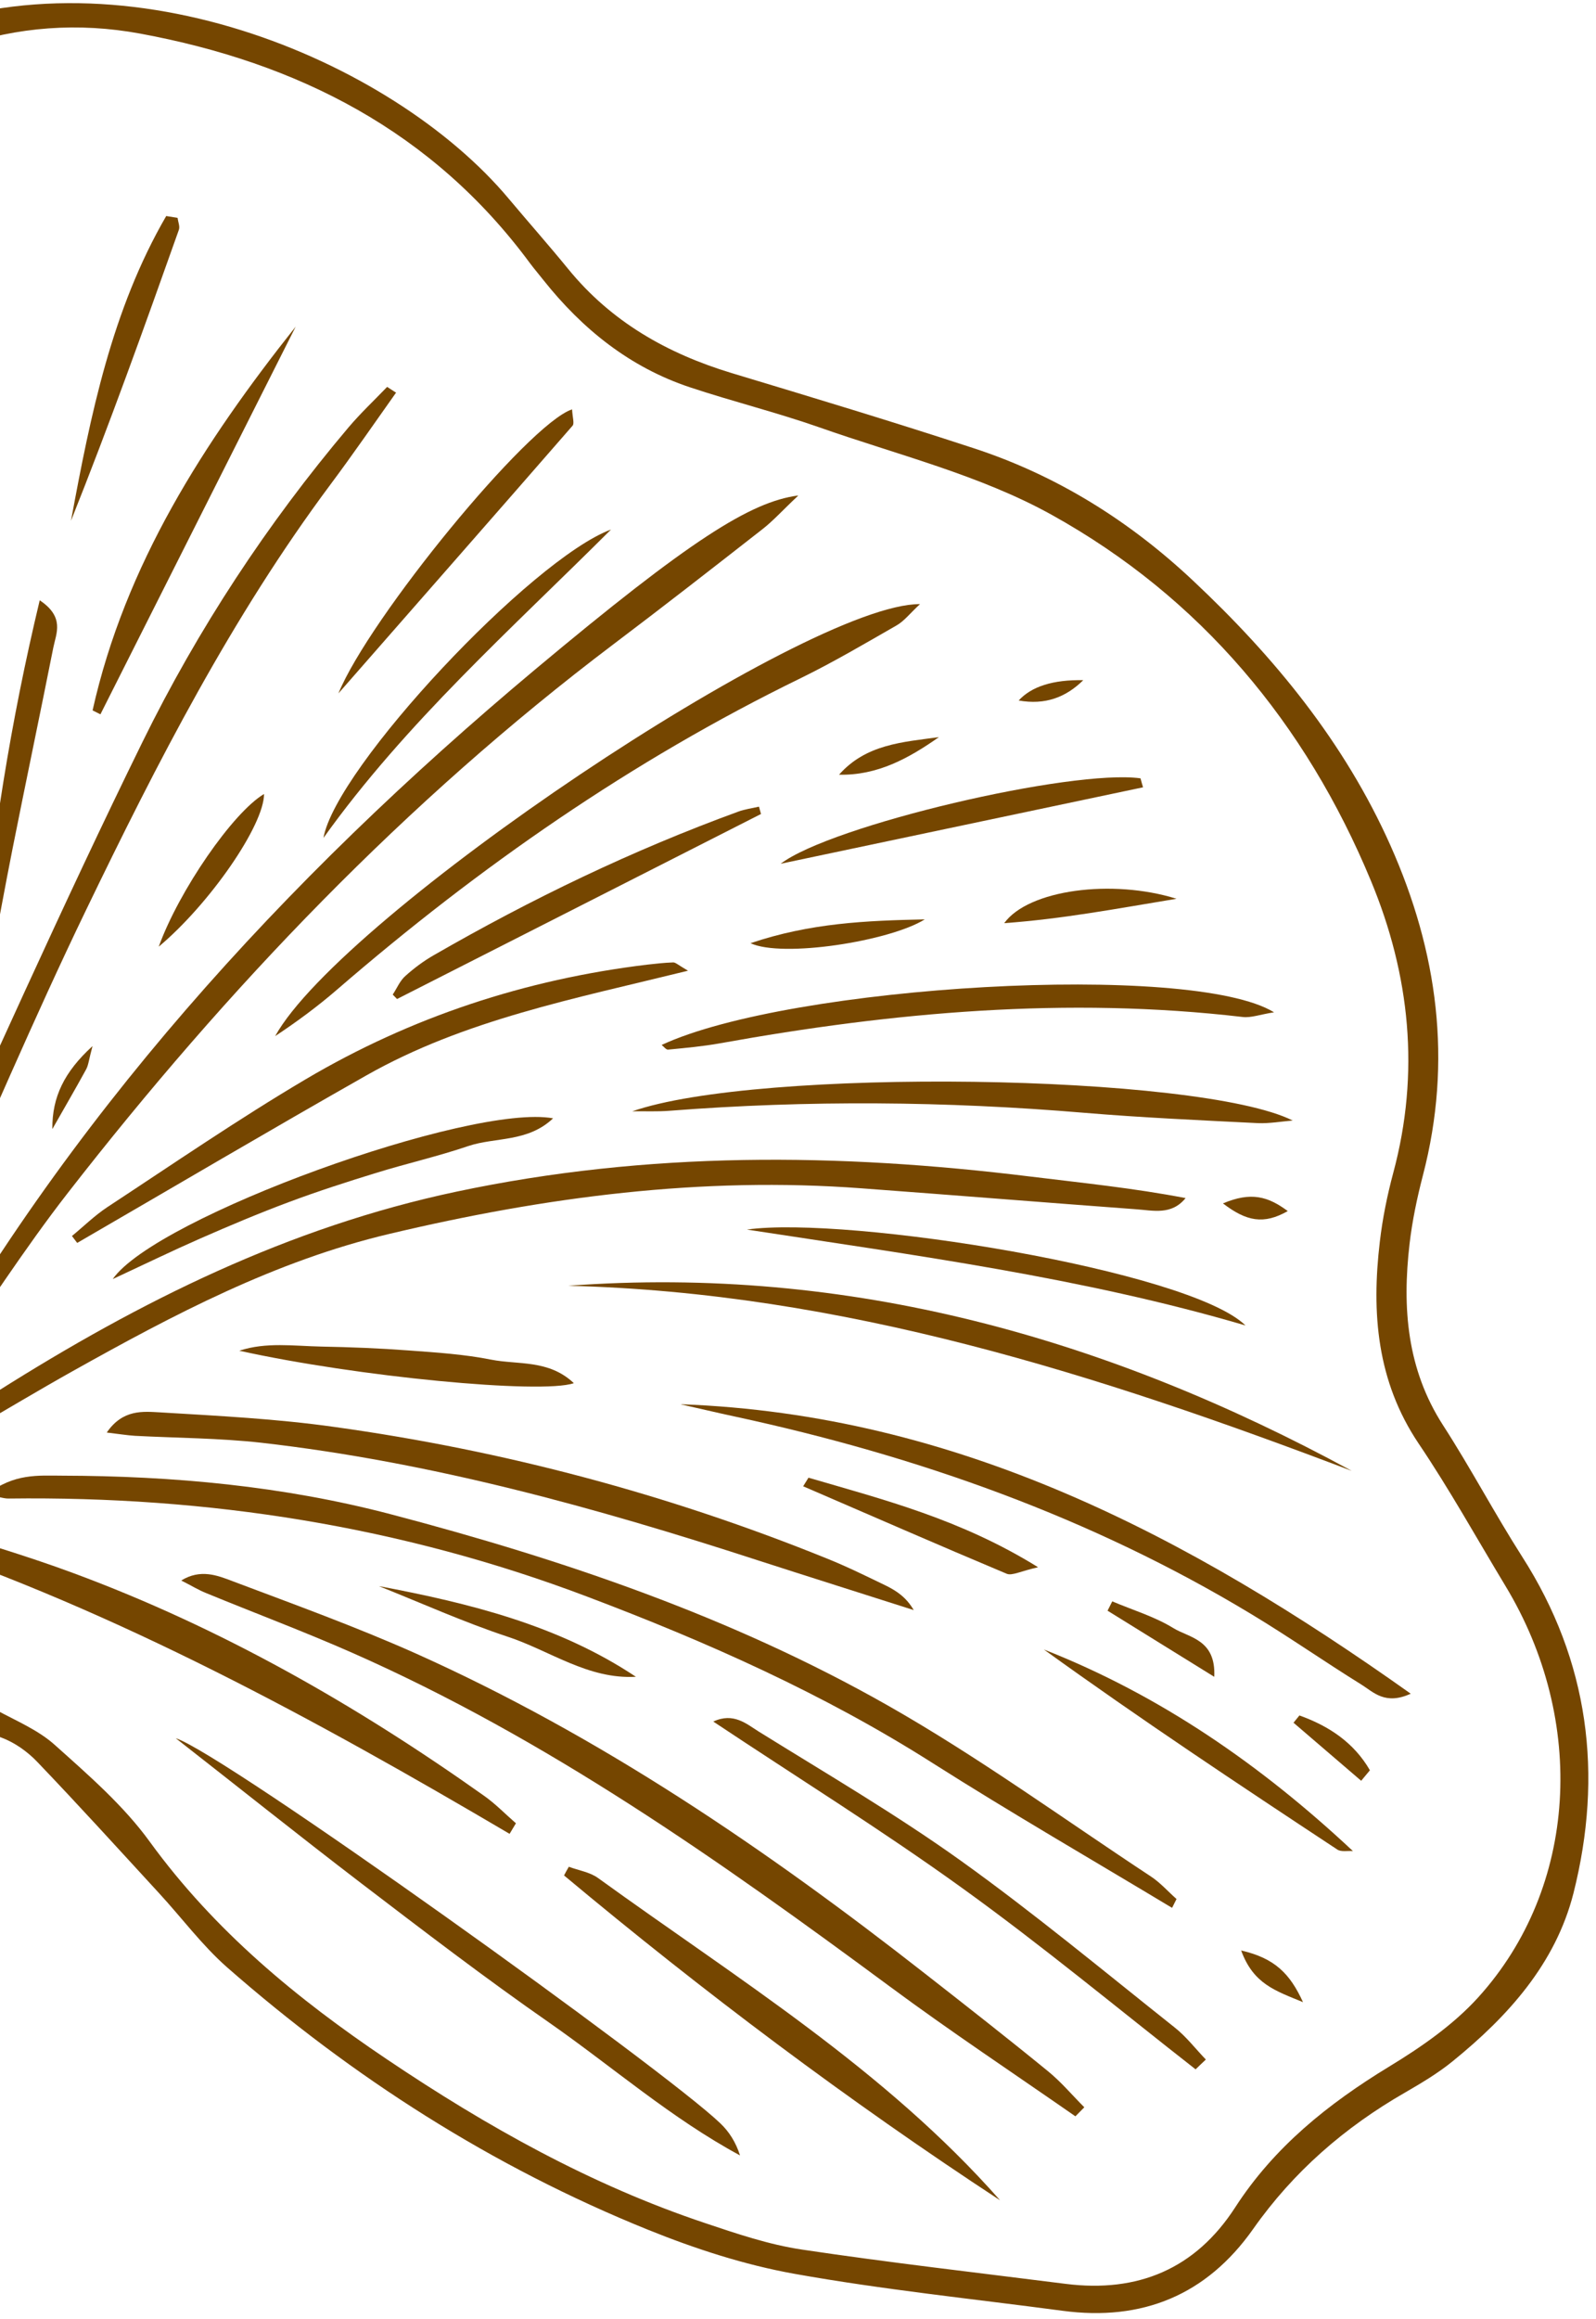 <svg xmlns="http://www.w3.org/2000/svg" fill="none" viewBox="0 0 177 257" height="257" width="177">
<path fill="#754600" d="M-113.711 244.81C-112.431 244.025 -111.043 243.384 -109.898 242.416C-97.076 231.682 -83.283 222.302 -69.336 213.112C-61.363 207.862 -53.454 202.421 -45.977 196.49C-39.781 191.571 -34.179 185.898 -28.479 180.389C-22.342 174.464 -22.025 174.374 -15.291 179.721C-12.881 181.64 -10.608 183.74 -8.061 185.432C-5.677 186.998 -2.974 188.11 -0.453 189.494C1.788 190.714 4.265 191.736 6.115 193.417C9.832 196.745 13.712 200.109 16.612 204.114C23.789 213.978 32.914 221.507 42.92 228.231C53.974 235.665 65.511 242.138 78.199 246.375C81.708 247.553 85.289 248.767 88.936 249.31C98.674 250.765 108.45 251.876 118.207 253.113C126.181 254.111 132.567 251.469 136.986 244.633C141.315 237.933 147.311 233.14 154.047 229.039C157.606 226.88 161.193 224.395 163.959 221.336C174.956 209.183 176.019 190.706 166.934 175.723C163.759 170.466 160.765 165.073 157.327 159.978C152.691 153.076 152.088 145.503 153.026 137.616C153.326 135.041 153.844 132.485 154.515 129.984C157.503 118.883 156.37 108.045 152.039 97.616C144.802 80.18 133.123 66.207 116.652 57.065C108.701 52.649 99.519 50.407 90.856 47.358C86.135 45.706 81.259 44.498 76.502 42.918C69.865 40.709 64.602 36.489 60.287 31.066C59.791 30.43 59.26 29.821 58.773 29.167C47.984 14.553 33.046 6.956 15.546 3.724C8.723 2.466 1.929 2.949 -4.6 5.201C-16.38 9.282 -28.061 13.662 -39.77 17.96C-44.023 19.519 -48.232 21.26 -52.522 22.71C-58.416 24.691 -64.441 25.493 -70.686 24.754C-79.756 23.681 -88.374 25.312 -96.506 29.664C-107.088 35.325 -117.823 40.659 -128.386 46.33C-138.515 51.765 -140.723 62.442 -133.651 71.616C-127.67 79.356 -120.406 85.765 -112.479 91.442C-87.206 109.563 -63.289 129.294 -41.283 151.289C-37.404 155.151 -34.072 159.557 -30.657 163.845C-29.666 165.071 -28.477 166.67 -30.135 168.924C-32.215 166.126 -33.843 163.375 -35.998 161.13C-41.49 155.432 -47.063 149.807 -52.864 144.407C-72.675 126.018 -93.588 108.959 -115.528 93.176C-123.194 87.654 -129.823 81.065 -135.697 73.697C-138.625 70.018 -140.203 65.952 -140.219 61.173C-140.261 53.702 -137.467 48.113 -130.562 44.62C-119.001 38.77 -107.539 32.712 -96.05 26.69C-88.627 22.799 -80.679 21.376 -72.506 22.337C-63.636 23.401 -55.513 21.27 -47.441 18.07C-37.808 14.247 -28.148 10.461 -18.497 6.693C-16.239 5.809 -13.864 5.189 -11.641 4.242C12.889 -6.429 43.516 6.599 56.43 22.035C58.611 24.633 60.864 27.177 63.009 29.803C67.784 35.662 73.991 39.177 81.127 41.342C90.099 44.047 99.072 46.751 107.979 49.673C117.186 52.678 125.252 57.72 132.297 64.337C141.346 72.827 149.113 82.285 154.21 93.713C159.442 105.458 161.104 117.586 157.81 130.237C157.157 132.747 156.621 135.294 156.321 137.868C155.504 144.93 156.02 151.732 160.042 157.962C163.111 162.711 165.762 167.75 168.803 172.508C176.236 184.114 177.815 196.676 174.501 209.817C172.513 217.629 167.237 223.465 161.104 228.439C159.487 229.759 157.644 230.852 155.82 231.909C149.121 235.756 143.441 240.685 138.969 247.04C133.804 254.364 126.675 257.268 117.859 256.096C107.94 254.776 97.937 253.756 88.083 251.992C82.554 251 77.083 249.22 71.866 247.113C54.616 240.146 39.117 230.245 25.158 218.007C22.397 215.571 20.146 212.528 17.639 209.811C13.158 204.94 8.714 200.043 4.124 195.253C3.042 194.118 1.606 193.099 0.133 192.56C-7.155 189.887 -13.14 185.258 -19.025 180.429C-20.225 179.438 -21.672 178.755 -23.108 177.872C-25.064 180.089 -26.81 181.98 -28.457 183.944C-37.484 194.569 -48.98 202.268 -60.196 210.222C-67.461 215.374 -75.15 219.926 -82.443 225.042C-90.652 230.808 -98.619 236.947 -106.703 242.913C-108.402 244.17 -110.064 245.445 -111.799 246.637C-113.106 247.523 -114.556 247.792 -115.755 246.483C-117.026 245.093 -117.781 243.486 -116.623 241.639C-116.103 240.833 -115.412 240.137 -114.766 239.395C-109.39 233.268 -103.364 227.878 -96.608 223.332C-91.368 219.817 -86.057 216.383 -80.736 212.977C-62.786 201.466 -46.674 187.711 -31.689 172.593C-30.907 171.806 -29.999 171.128 -29.136 170.404C-29.063 170.35 -28.846 170.505 -28.358 170.705C-28.769 171.52 -29.017 172.418 -29.581 173.042C-32.737 176.517 -35.732 180.164 -39.204 183.321C-52.783 195.649 -67.074 207.051 -82.635 216.835C-93.058 223.395 -103.211 230.408 -111.661 239.529C-112.816 240.786 -113.827 242.162 -114.901 243.484C-114.522 243.902 -114.153 244.338 -113.774 244.756L-113.711 244.81Z"></path>
<path fill="#754600" d="M88.507 54.943C86.743 56.598 85.742 57.729 84.552 58.651C79.056 62.946 73.569 67.222 68.01 71.417C44.983 88.82 25.203 109.494 7.524 132.205C2.645 138.468 -1.621 145.178 -6.22 151.651C-7.395 153.307 -8.733 154.882 -10.35 156.157C7.24 124.043 31.454 97.539 59.323 74.217C76.524 59.83 83.225 55.62 88.498 54.916L88.507 54.943Z"></path>
<path fill="#754600" d="M-3.809 157.523C-2.636 156.41 -1.625 155.034 -0.273 154.194C15.552 144.201 32.013 136.006 50.611 132.068C71.846 127.573 92.963 127.767 114.261 130.391C119.981 131.093 125.72 131.669 131.484 132.779C129.927 134.698 127.892 134.149 126.009 134.018C115.87 133.269 105.722 132.448 95.583 131.699C77.83 130.362 60.425 132.652 43.175 136.748C30.567 139.729 19.268 145.688 8.095 151.937C4.337 154.041 0.634 156.264 -3.079 158.413C-3.313 158.113 -3.557 157.832 -3.791 157.532L-3.809 157.523Z"></path>
<path fill="#754600" d="M129.968 211.429C121.115 206.104 112.162 200.933 103.455 195.409C91.388 187.737 78.426 181.977 65.098 176.941C44.447 169.122 23.026 165.8 0.992 166.076C0.44 166.092 -0.112 165.883 -1.433 165.626C1.502 163.266 4.29 163.535 6.871 163.541C19.186 163.569 31.407 164.685 43.356 167.823C62.471 172.845 81.163 179.199 98.401 188.977C108.484 194.695 117.919 201.563 127.619 207.95C128.675 208.642 129.523 209.614 130.479 210.46C130.315 210.786 130.16 211.094 129.995 211.42L129.968 211.429Z"></path>
<path fill="#754600" d="M119.269 234.545C112.389 229.76 105.389 225.119 98.654 220.135C79.776 206.19 60.633 192.681 39.029 183.156C33.705 180.813 28.252 178.769 22.882 176.563C22.014 176.216 21.219 175.725 20.099 175.16C22.232 173.85 24.104 174.589 25.794 175.236C32.594 177.8 39.439 180.273 46.065 183.226C66.556 192.395 84.979 204.951 102.599 218.738C107.185 222.321 111.77 225.904 116.265 229.578C117.709 230.76 118.926 232.214 120.252 233.541C119.924 233.876 119.597 234.21 119.279 234.527L119.269 234.545Z"></path>
<path fill="#754600" d="M43.936 43.497C41.514 46.91 39.136 50.368 36.632 53.718C25.724 68.346 17.444 84.504 9.553 100.835C3.709 112.927 -1.522 125.329 -7.069 137.593C-8.092 139.849 -9.305 142.032 -10.428 144.26C-10.862 144.086 -11.287 143.94 -11.721 143.767C-11.088 141.61 -10.671 139.344 -9.766 137.324C-1.333 118.927 6.875 100.393 15.805 82.224C21.951 69.716 29.623 58.045 38.659 47.357C39.997 45.782 41.506 44.362 42.934 42.878C43.259 43.087 43.566 43.287 43.891 43.497L43.936 43.497Z"></path>
<path fill="#754600" d="M11.844 158.756C13.629 156.157 15.874 156.425 17.793 156.529C24.239 156.916 30.695 157.239 37.084 158.142C55.873 160.752 74.101 165.599 91.703 172.722C93.945 173.624 96.123 174.699 98.31 175.756C99.449 176.33 100.506 177.022 101.333 178.438C95.554 176.593 89.784 174.776 84.014 172.913C66.017 167.068 47.836 162.039 28.973 159.892C24.338 159.374 19.647 159.372 14.966 159.125C14.088 159.069 13.211 158.922 11.862 158.765L11.844 158.756Z"></path>
<path fill="#754600" d="M56.496 203.226C35.032 190.591 13.22 178.69 -10.455 170.71C-10.609 170.655 -10.625 170.148 -10.839 169.358C-9.852 169.288 -8.8 168.909 -7.931 169.165C-2.523 170.801 2.904 172.4 8.194 174.362C24.506 180.402 39.503 188.96 53.661 199.003C54.934 199.895 56.035 201.04 57.217 202.067C56.98 202.448 56.761 202.837 56.515 203.236L56.496 203.226Z"></path>
<path fill="#754600" d="M102.041 66.943C100.95 67.938 100.304 68.816 99.414 69.322C95.911 71.327 92.425 73.386 88.786 75.164C70.067 84.289 53.139 96.065 37.409 109.649C35.237 111.53 32.93 113.23 30.514 114.829C37.949 101.426 89.4 66.887 102.014 66.952L102.041 66.943Z"></path>
<path fill="#754600" d="M75.544 155.628C106.094 156.759 131.694 170.138 156.453 187.705C153.622 189.004 152.324 187.532 150.996 186.704C146.886 184.156 142.913 181.381 138.758 178.878C121.016 168.164 101.755 161.365 81.561 157.002C79.534 156.571 77.535 156.086 75.535 155.646L75.544 155.628Z"></path>
<path fill="#754600" d="M63.011 142.497C94.181 140.192 122.845 148.301 149.907 163.008C121.869 152.352 93.435 143.246 63.011 142.497Z"></path>
<path fill="#754600" d="M-13.278 103.503C-18.147 87.396 -10.947 31.556 -3.585 22.75C-2.396 24.393 -3.344 26.005 -3.721 27.383C-10.263 50.436 -12.949 73.979 -12.938 97.881C-12.936 99.767 -13.152 101.635 -13.287 103.521L-13.278 103.503Z"></path>
<path fill="#754600" d="M19.493 192.641C24.757 194.294 73.65 229.317 79.892 235.325C80.858 236.243 81.605 237.415 82.07 238.876C74.443 234.76 67.965 229.087 60.957 224.192C53.805 219.225 46.872 213.913 39.948 208.629C33.078 203.372 26.309 197.961 19.493 192.641Z"></path>
<path fill="#754600" d="M70.072 123.181C83.938 118.289 132.935 118.972 143.364 124.183C142.087 124.289 140.791 124.522 139.523 124.473C133.068 124.15 126.64 123.863 120.203 123.323C104.895 122.036 89.592 121.911 74.283 123.1C72.888 123.214 71.475 123.138 70.081 123.163L70.072 123.181Z"></path>
<path fill="#754600" d="M63.065 206.878C64.15 207.288 65.417 207.472 66.329 208.136C81.778 219.307 98.118 229.337 110.909 243.848C94.056 232.81 77.996 220.74 62.554 207.847C62.718 207.521 62.901 207.204 63.083 206.887L63.065 206.878Z"></path>
<path fill="#754600" d="M7.966 136.993C9.284 135.908 10.502 134.705 11.928 133.765C19.21 128.985 26.42 124.032 33.909 119.606C45.592 112.705 58.278 108.536 71.768 106.908C72.728 106.801 73.689 106.694 74.658 106.66C74.912 106.652 75.182 106.925 76.302 107.58C63.675 110.689 51.504 113.027 40.657 119.168C29.901 125.265 19.254 131.551 8.561 137.747C8.372 137.493 8.164 137.229 7.975 136.975L7.966 136.993Z"></path>
<path fill="#754600" d="M73.38 115.807C87.624 109.175 132.143 106.556 141.294 112.19C139.771 112.423 138.755 112.819 137.814 112.708C118.336 110.433 99.058 112.166 79.864 115.622C77.97 115.962 76.022 116.139 74.093 116.325C73.875 116.352 73.623 115.998 73.38 115.807Z"></path>
<path fill="#754600" d="M132.593 229.335C123.991 222.614 115.57 215.621 106.722 209.254C97.828 202.841 88.507 197.052 79.105 190.792C81.355 189.745 82.799 191.063 84.144 191.901C91.687 196.588 99.375 201.076 106.571 206.225C114.698 212.047 122.414 218.457 130.249 224.677C131.549 225.696 132.585 227.059 133.73 228.249C133.348 228.602 132.984 228.964 132.593 229.335Z"></path>
<path fill="#754600" d="M138.128 146.895C119.984 141.566 101.367 139.112 82.832 136.267C93.977 134.706 131.877 140.769 138.128 146.895Z"></path>
<path fill="#754600" d="M61.357 123.922C58.521 126.627 54.938 126.002 51.936 127.011C48.572 128.155 45.091 128.945 41.709 129.989C38.463 130.988 35.244 132.023 32.061 133.213C28.741 134.448 25.457 135.836 22.201 137.262C19.116 138.615 16.086 140.086 12.502 141.755C17.284 134.875 52.2 122.26 61.348 123.94L61.357 123.922Z"></path>
<path fill="#754600" d="M10.268 78.729C13.884 62.561 22.614 49.015 32.791 36.199L11.136 79.166C10.847 79.021 10.557 78.875 10.268 78.729Z"></path>
<path fill="#754600" d="M84.369 90.225C70.93 97.058 57.473 103.883 44.033 110.716C43.871 110.544 43.718 110.398 43.555 110.225C44.02 109.528 44.349 108.695 44.958 108.161C45.913 107.302 46.966 106.515 48.083 105.874C58.912 99.633 70.135 94.227 81.88 89.947C82.606 89.677 83.403 89.579 84.173 89.399C84.245 89.662 84.325 89.953 84.396 90.216L84.369 90.225Z"></path>
<path fill="#754600" d="M35.874 92.861C37.237 85.075 58.956 61.948 67.763 58.685C56.724 69.705 45.009 80.088 35.874 92.861Z"></path>
<path fill="#754600" d="M63.444 45.355C63.494 46.289 63.718 46.925 63.499 47.178C54.947 56.997 46.35 66.77 37.534 76.842C40.946 68.499 58.565 46.985 63.434 45.373L63.444 45.355Z"></path>
<path fill="#754600" d="M150.043 205.146C149.454 205.099 148.738 205.261 148.314 204.979C137.359 197.754 126.422 190.493 115.768 182.806C128.651 187.868 139.831 195.592 150.043 205.146Z"></path>
<path fill="#754600" d="M126.752 87.257C113.465 90.056 100.151 92.864 86.583 95.725C92.179 91.458 118.855 85.208 126.485 86.259C126.583 86.604 126.663 86.94 126.77 87.266L126.752 87.257Z"></path>
<path fill="#754600" d="M-2.125 106.647C-0.92 93.284 1.153 80.087 4.405 66.529C7.204 68.394 6.228 70.196 5.914 71.764C4.435 79.196 2.874 86.61 1.395 94.042C0.553 98.275 -0.216 102.544 -1.021 106.795C-1.383 106.749 -1.754 106.721 -2.116 106.675L-2.125 106.647Z"></path>
<path fill="#754600" d="M63.619 153.298C59.964 154.522 39.633 152.59 26.541 149.694C29.507 148.713 32.584 149.173 35.635 149.235C38.868 149.296 42.091 149.422 45.323 149.665C48.383 149.889 51.479 150.087 54.465 150.683C57.433 151.27 60.849 150.653 63.628 153.279L63.619 153.298Z"></path>
<path fill="#754600" d="M19.692 24.145C19.753 24.607 19.977 25.107 19.831 25.487C16.002 36.278 12.127 47.069 7.873 57.714C10.04 45.994 12.396 34.347 18.434 23.942C18.85 24.016 19.275 24.071 19.692 24.145Z"></path>
<path fill="#754600" d="M42.02 175.782C52.118 177.691 61.934 180.116 70.523 185.83C65.206 186.127 61.008 182.943 56.305 181.391C51.449 179.784 46.776 177.679 42.02 175.782Z"></path>
<path fill="#754600" d="M89.665 163.767C98.041 166.217 106.544 168.367 115.126 173.691C113.186 174.122 112.233 174.664 111.636 174.409C104.097 171.245 96.594 167.963 89.073 164.718C89.282 164.392 89.465 164.075 89.674 163.749L89.665 163.767Z"></path>
<path fill="#754600" d="M17.605 104.915C19.849 98.709 25.825 90.045 29.284 87.995C29.279 91.468 23.257 100.177 17.605 104.915Z"></path>
<path fill="#754600" d="M130.478 99.607C123.655 100.734 117.864 101.836 111.369 102.31C114.055 98.599 123.351 97.378 130.478 99.607Z"></path>
<path fill="#754600" d="M83.233 104.531C89.871 102.288 96.03 102.031 102.56 101.891C98.665 104.313 86.776 106.18 83.233 104.531Z"></path>
<path fill="#754600" d="M134.646 185.823C130.328 183.148 126.579 180.827 122.831 178.506C123.004 178.162 123.178 177.818 123.351 177.473C125.611 178.431 128.035 179.153 130.113 180.427C131.856 181.51 134.862 181.662 134.664 185.833L134.646 185.823Z"></path>
<path fill="#754600" d="M93.053 85.856C96.055 82.462 100.131 82.245 104.127 81.692C100.794 84.033 97.309 85.956 93.053 85.856Z"></path>
<path fill="#754600" d="M150.971 197.368C148.471 195.222 145.971 193.076 143.454 190.921L144.109 190.116C147.373 191.284 150.146 193.113 151.926 196.191L150.953 197.359L150.971 197.368Z"></path>
<path fill="#754600" d="M137.646 216.162C141.382 217.023 143.06 218.731 144.505 221.89C141.449 220.623 139.007 219.892 137.646 216.162Z"></path>
<path fill="#754600" d="M5.805 125.091C5.783 121.582 7.116 118.801 10.261 115.934C9.857 117.411 9.818 118.028 9.554 118.508C8.349 120.717 7.063 122.909 5.823 125.1L5.805 125.091Z"></path>
<path fill="#754600" d="M120.136 75.381C118.199 77.29 115.905 78.155 112.973 77.632C114.41 76.069 116.798 75.319 120.136 75.381Z"></path>
<path fill="#754600" d="M135.629 133.369C138.74 132.052 140.622 132.591 142.816 134.219C140.147 135.737 138.229 135.36 135.629 133.369Z"></path>
</svg>
